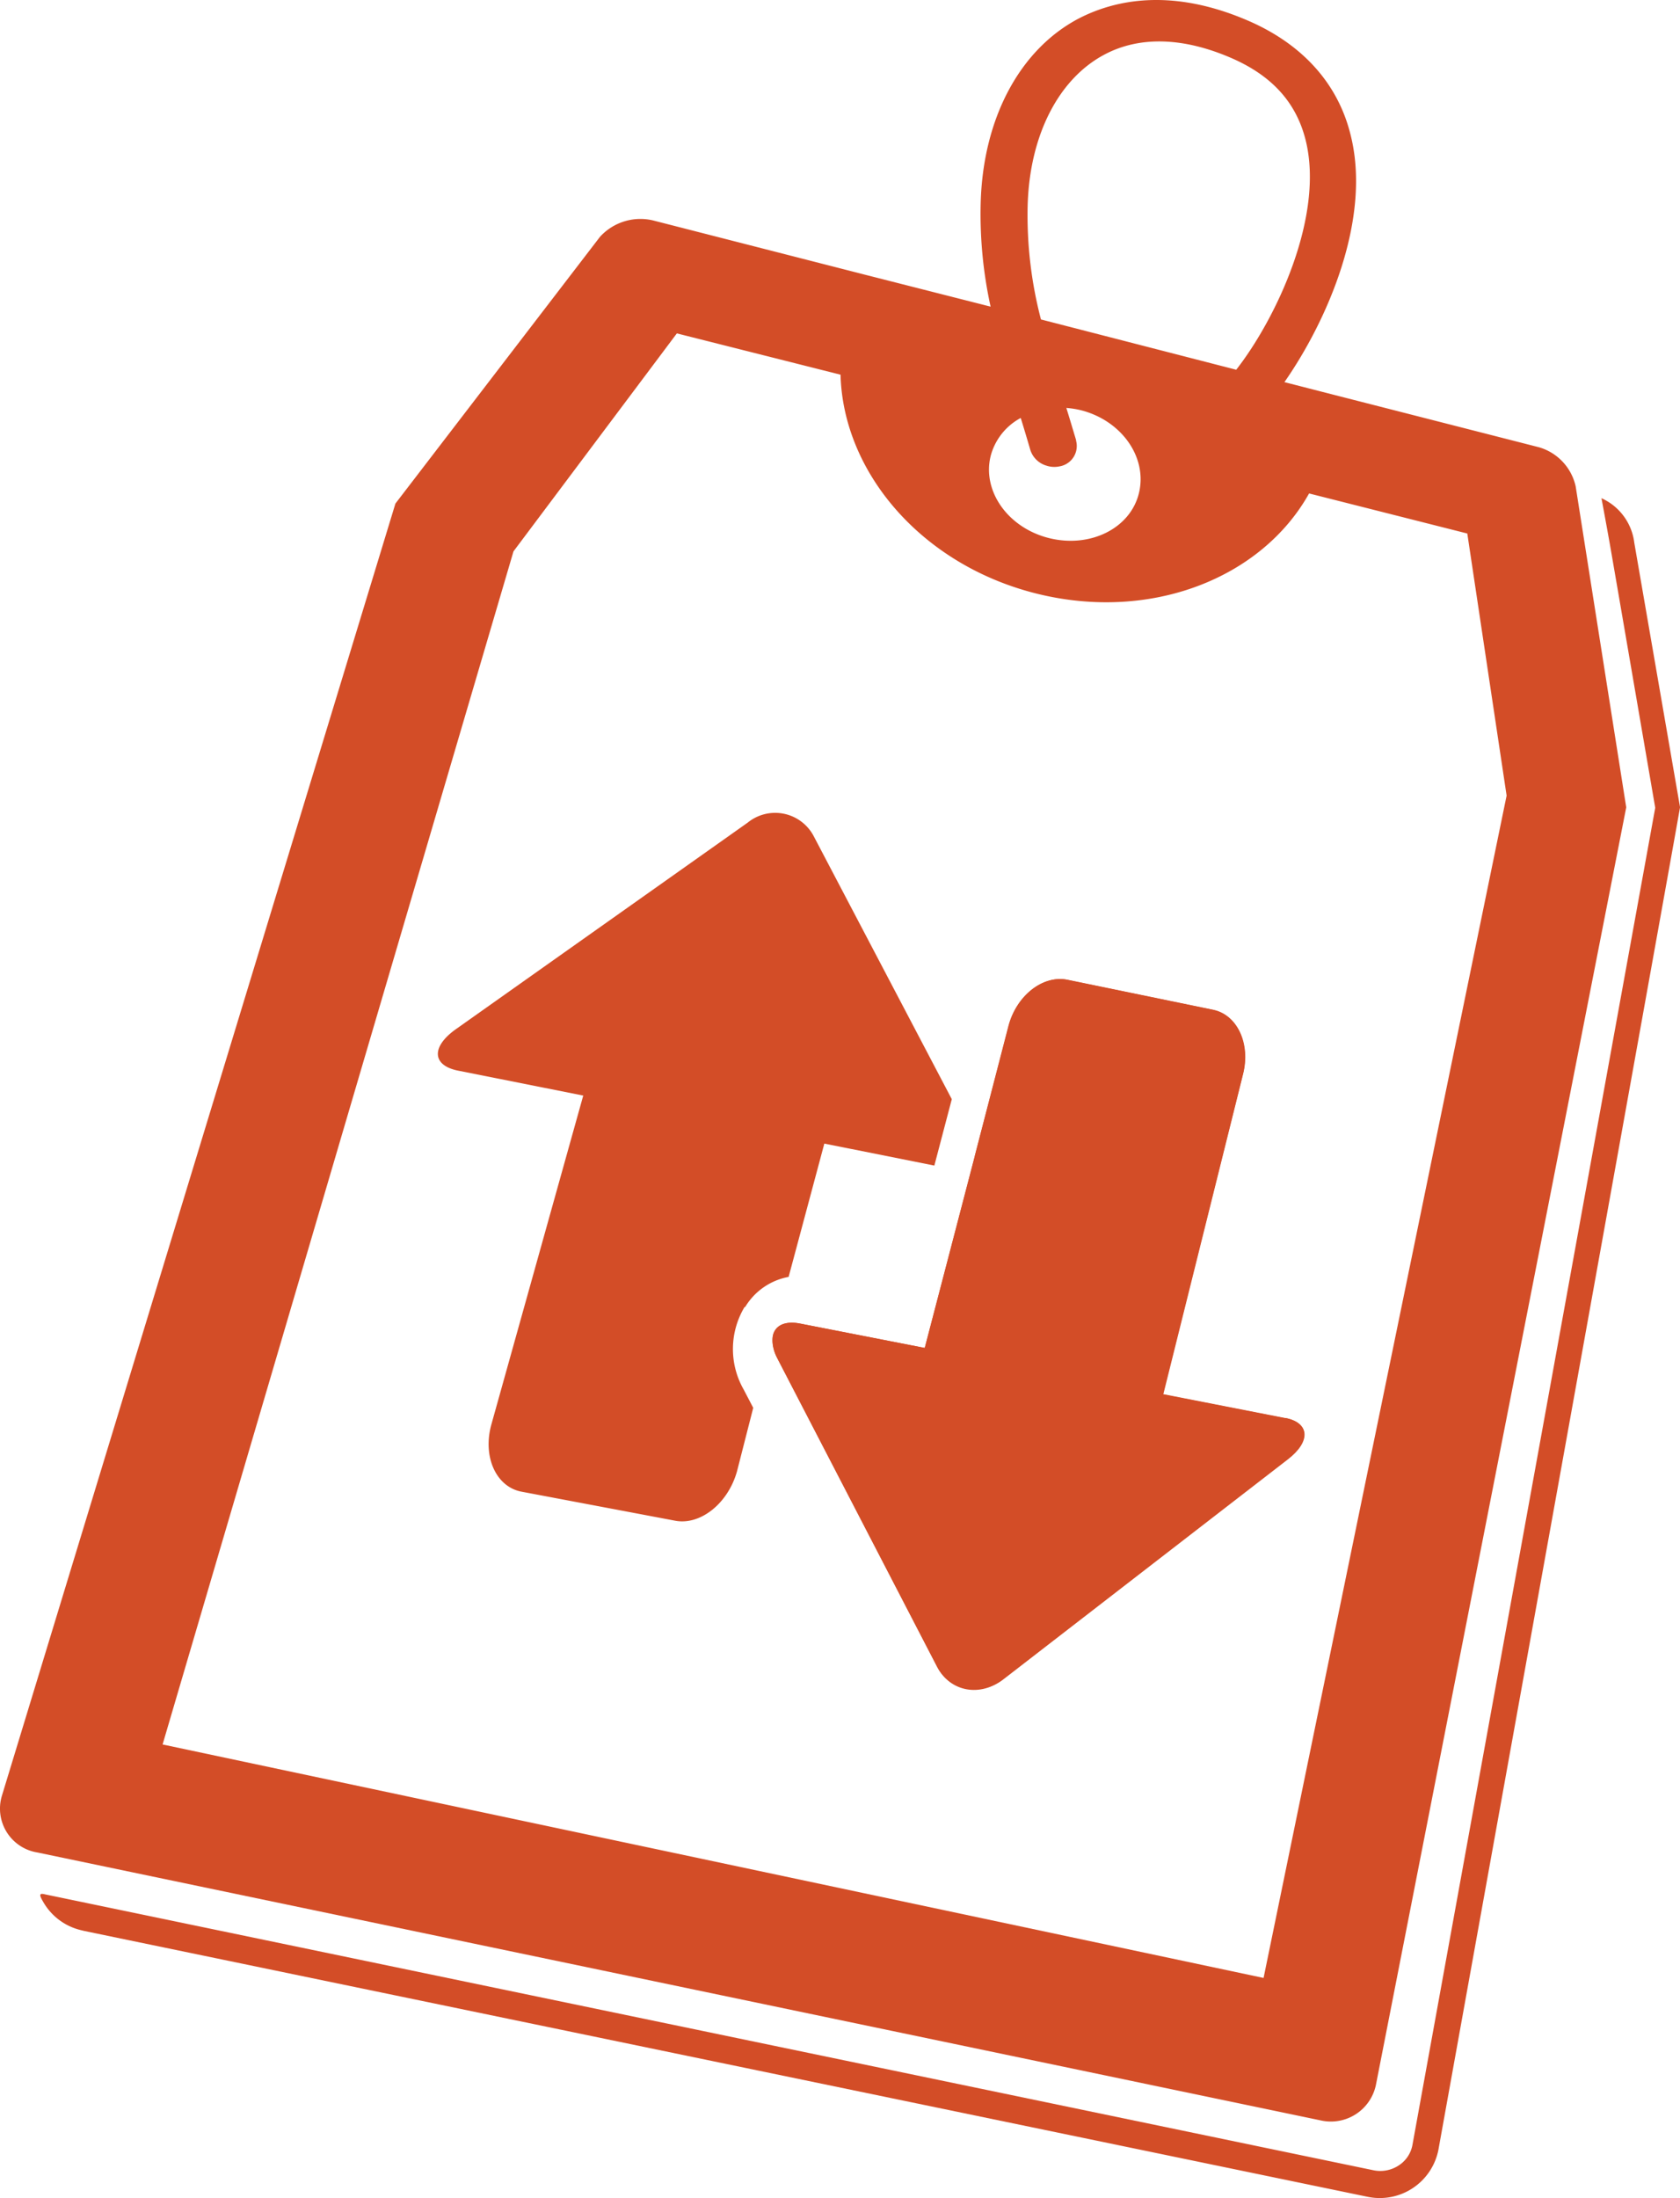 <svg xmlns="http://www.w3.org/2000/svg" width="162.784" height="212.86" viewBox="0 0 162.784 212.86">
  <g id="price-selected" transform="translate(-0.016 -0.064)">
    <path id="Path_1776" data-name="Path 1776" d="M124.58,137.42l-11.85-2.31,7.74-31.05c.74-2.94-.57-5.73-2.9-6.21l-14.13-2.91c-2.36-.47-4.92,1.54-5.69,4.49L89.62,130.6l-12.08-2.36c-2.42-.47-3.38,1.11-2.14,3.5l15.41,29.73c1.26,2.44,4.2,3,6.51,1.16l27.5-21.25c2.22-1.72,2.12-3.51-.24-4" fill="#d34d27"/>
    <path id="Path_1777" data-name="Path 1777" d="M94.47,112.05,89.62,130.6l-12.08-2.36c-1.5-.29-2.43.2-2.64,1.19h0a3.57,3.57,0,0,0,.5,2.28l15.41,29.73a4.09,4.09,0,0,0,2.48,2.08,4.52,4.52,0,0,0,4-.91l27.5-21.26c2.09-1.63,2.12-3.29.16-3.87l-.4-.09-11.85-2.32,7.75-31c.69-2.81-.47-5.48-2.62-6.13l-.29-.08L103.4,94.95c-2.36-.47-4.91,1.54-5.68,4.49L94.47,112h0" fill="#d34d27"/>
    <path id="Path_1778" data-name="Path 1778" d="M94.47,112h0" fill="#d34d27"/>
    <path id="Path_1779" data-name="Path 1779" d="M72.21,126.65a6.23,6.23,0,0,1,4.22-2.93l3.46-12.91,10.66,2.13,1.69-6.43L78.84,81a4.22,4.22,0,0,0-6.38-1.27l-28.27,20c-2.38,1.69-2.32,3.47.13,4l12.21,2.43L47.63,138c-.87,3.12.44,6.05,2.92,6.52l14.88,2.81c2.46.47,5.14-1.69,6-4.79L73,136.4l-.93-1.78a7.91,7.91,0,0,1,.1-8" fill="#d34d27"/>
    <path id="Path_1780" data-name="Path 1780" d="M74.9,129.46h0" fill="#d34d27"/>
    <path id="Path_1781" data-name="Path 1781" d="M15.77,169l34-115.54L65.6,32.35l15.86,4c.25,9.48,7.87,18.43,19,21.2s21.84-1.54,26.4-9.7l15.33,3.88L146,77.11l-23.55,114.5ZM104.28,42.67c-.33-1.09-.63-2.11-.94-3.1a8.6,8.6,0,0,1,1.41.22c3.94,1,6.45,4.55,5.63,8s-4.74,5.38-8.73,4.38-6.51-4.59-5.63-8a5.87,5.87,0,0,1,2.9-3.63c.31,1,.61,2,.93,3.1a2.32,2.32,0,0,0,1.57,1.52,2.4,2.4,0,0,0,1.25.07,2,2,0,0,0,1.61-2.5M99.59,20c.18-6.83,3-12.3,7.44-14.65,3.42-1.82,7.7-1.68,12.38.37,3.87,1.7,6.2,4.28,7.11,7.89,1.85,7.35-2.83,17.28-6.72,22.26L100.88,31a39.88,39.88,0,0,1-1.29-11m58,58.25-4.9-31.09a5.09,5.09,0,0,0-3.58-3.79l-20-5.11-4.64-1.19c4.1-5.87,8.53-15.83,6.38-24.07-1.23-4.84-4.59-8.59-9.73-10.86-7.7-3.38-13.24-2-16.55-.3-5.74,3-9.31,9.69-9.53,17.88A41.82,41.82,0,0,0,96,29.76L84,26.71l-20.71-5.3A5.3,5.3,0,0,0,58.15,23L38.33,48.83.19,174a4.3,4.3,0,0,0,3.45,5.46L128,205.41a4.46,4.46,0,0,0,5.34-3.46Z" fill="#d34d27"/>
    <path id="Path_1782" data-name="Path 1782" d="M162.8,78.21l-4.43-25.59a5.45,5.45,0,0,0-3.18-4.31s.47,2.51.83,4.55,4.38,25.43,4.38,25.43L136.87,207.81a3,3,0,0,1-1.27,1.92,3.25,3.25,0,0,1-2.52.5L4.4,183.52c-.69-.18-.55.13-.13.84a5.74,5.74,0,0,0,3.5,2.6l.41.1L132.51,212.8a5.791,5.791,0,0,0,6.88-4.54s23.43-129.91,23.41-130" fill="#d34d27"/>
  </g>
</svg>
